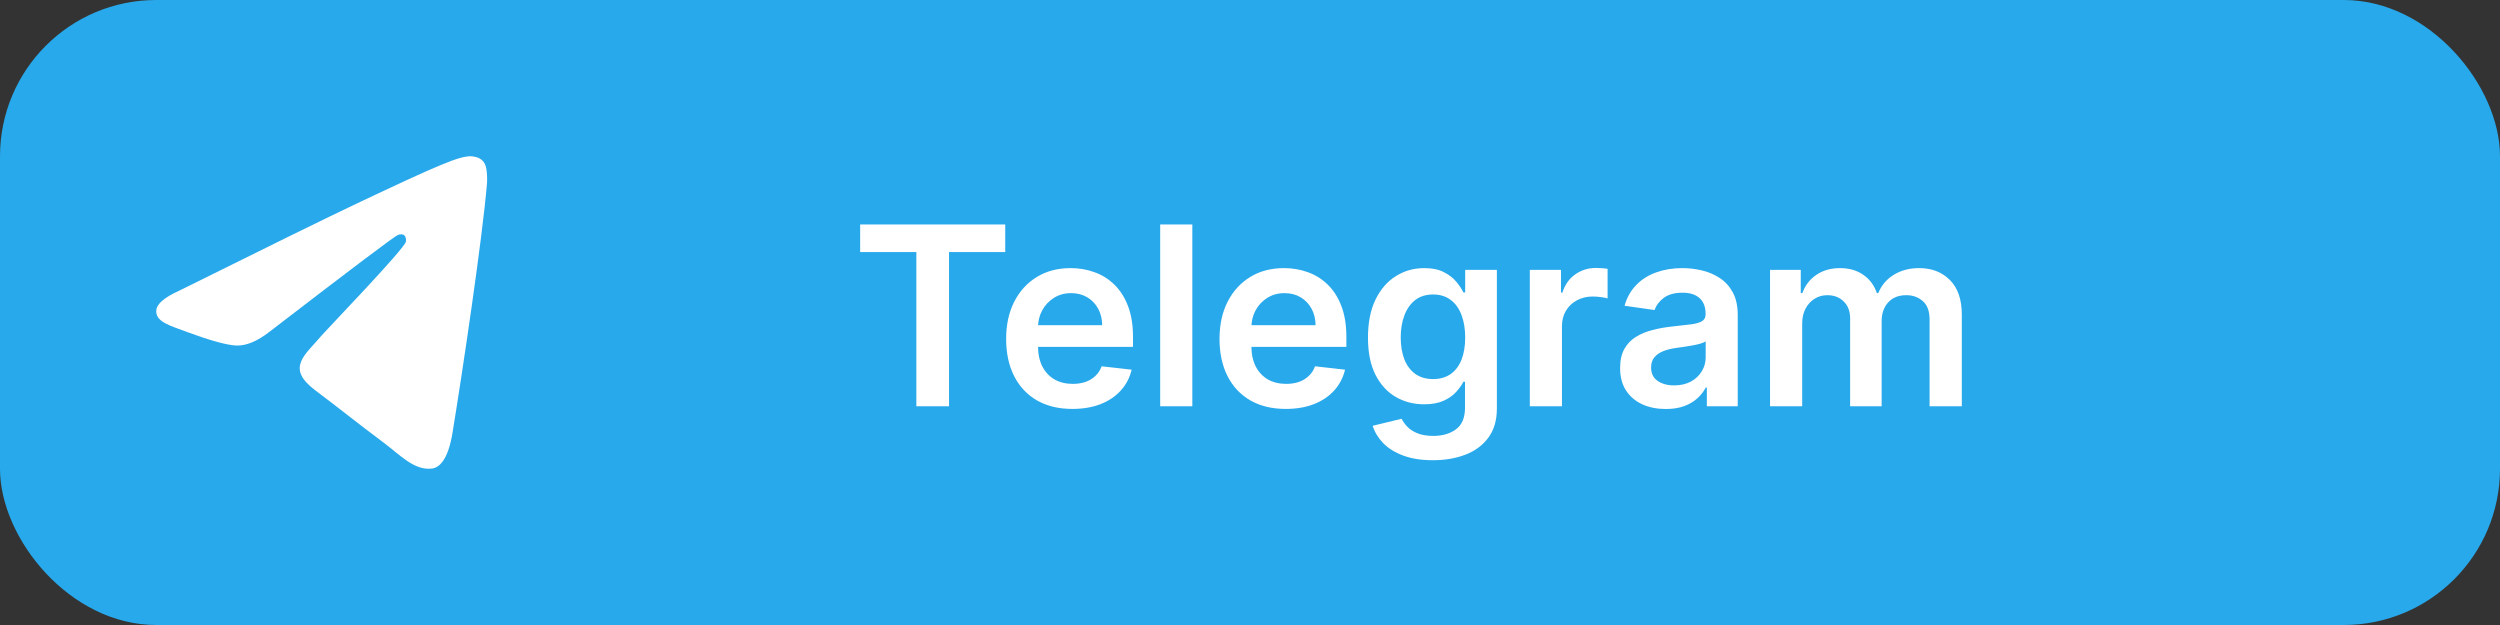 <?xml version="1.0" encoding="UTF-8"?> <svg xmlns="http://www.w3.org/2000/svg" width="160" height="40" viewBox="0 0 160 40" fill="none"><rect x="0" y="0" width="160" height="40" fill="#333333" stroke="none"/><rect width="160" height="40" rx="10" fill="#28A9EB"></rect><path fill-rule="evenodd" clip-rule="evenodd" d="M11.456 18.61C17.14 15.787 20.931 13.927 22.828 13.028C28.243 10.461 29.368 10.015 30.102 10C30.263 9.997 30.624 10.043 30.858 10.258C31.055 10.441 31.109 10.687 31.135 10.86C31.161 11.033 31.193 11.427 31.168 11.735C30.874 15.249 29.604 23.776 28.958 27.712C28.685 29.377 28.147 29.935 27.626 29.99C26.493 30.109 25.633 29.137 24.537 28.318C22.82 27.036 21.851 26.238 20.185 24.987C18.26 23.541 19.508 22.746 20.605 21.448C20.892 21.108 25.881 15.936 25.978 15.467C25.99 15.408 26.001 15.189 25.887 15.074C25.773 14.958 25.605 14.998 25.483 15.029C25.311 15.074 22.57 17.139 17.258 21.225C16.48 21.834 15.775 22.13 15.144 22.115C14.447 22.098 13.108 21.666 12.112 21.297C10.891 20.845 9.921 20.606 10.005 19.838C10.049 19.437 10.533 19.028 11.456 18.61Z" fill="white"></path><path d="M55.05 16.131V14.364H64.335V16.131H60.738V26H58.647V16.131H55.05ZM68.631 26.171C67.756 26.171 67.001 25.989 66.364 25.625C65.732 25.258 65.245 24.739 64.904 24.068C64.563 23.394 64.393 22.6 64.393 21.688C64.393 20.79 64.563 20.002 64.904 19.324C65.249 18.642 65.73 18.112 66.347 17.733C66.965 17.35 67.69 17.159 68.523 17.159C69.061 17.159 69.569 17.246 70.046 17.421C70.527 17.591 70.951 17.856 71.319 18.216C71.69 18.576 71.982 19.034 72.194 19.591C72.406 20.144 72.512 20.803 72.512 21.568V22.199H65.359V20.812H70.54C70.537 20.419 70.451 20.068 70.285 19.761C70.118 19.451 69.885 19.206 69.586 19.028C69.29 18.85 68.946 18.761 68.552 18.761C68.131 18.761 67.762 18.864 67.444 19.068C67.126 19.269 66.878 19.534 66.7 19.864C66.525 20.189 66.436 20.547 66.433 20.938V22.148C66.433 22.655 66.525 23.091 66.711 23.454C66.897 23.814 67.156 24.091 67.489 24.284C67.823 24.474 68.213 24.568 68.66 24.568C68.959 24.568 69.23 24.526 69.472 24.443C69.715 24.356 69.925 24.229 70.103 24.062C70.281 23.896 70.415 23.689 70.506 23.443L72.427 23.659C72.306 24.167 72.075 24.61 71.734 24.989C71.397 25.364 70.965 25.655 70.438 25.864C69.912 26.068 69.309 26.171 68.631 26.171ZM76.309 14.364V26H74.252V14.364H76.309ZM82.288 26.171C81.413 26.171 80.657 25.989 80.021 25.625C79.388 25.258 78.901 24.739 78.56 24.068C78.219 23.394 78.049 22.6 78.049 21.688C78.049 20.79 78.219 20.002 78.56 19.324C78.905 18.642 79.386 18.112 80.004 17.733C80.621 17.35 81.346 17.159 82.18 17.159C82.718 17.159 83.225 17.246 83.702 17.421C84.183 17.591 84.608 17.856 84.975 18.216C85.346 18.576 85.638 19.034 85.85 19.591C86.062 20.144 86.168 20.803 86.168 21.568V22.199H79.015V20.812H84.197C84.193 20.419 84.108 20.068 83.941 19.761C83.774 19.451 83.541 19.206 83.242 19.028C82.947 18.85 82.602 18.761 82.208 18.761C81.788 18.761 81.418 18.864 81.1 19.068C80.782 19.269 80.534 19.534 80.356 19.864C80.182 20.189 80.093 20.547 80.089 20.938V22.148C80.089 22.655 80.182 23.091 80.367 23.454C80.553 23.814 80.812 24.091 81.146 24.284C81.479 24.474 81.869 24.568 82.316 24.568C82.615 24.568 82.886 24.526 83.129 24.443C83.371 24.356 83.581 24.229 83.759 24.062C83.937 23.896 84.072 23.689 84.163 23.443L86.083 23.659C85.962 24.167 85.731 24.61 85.39 24.989C85.053 25.364 84.621 25.655 84.094 25.864C83.568 26.068 82.966 26.171 82.288 26.171ZM91.704 29.454C90.965 29.454 90.331 29.354 89.8 29.153C89.27 28.956 88.844 28.691 88.522 28.358C88.2 28.025 87.977 27.655 87.852 27.25L89.704 26.801C89.787 26.972 89.908 27.14 90.067 27.307C90.227 27.477 90.441 27.617 90.71 27.727C90.982 27.841 91.325 27.898 91.738 27.898C92.321 27.898 92.804 27.756 93.187 27.472C93.569 27.191 93.761 26.729 93.761 26.085V24.432H93.658C93.552 24.644 93.397 24.862 93.192 25.085C92.992 25.309 92.725 25.496 92.391 25.648C92.062 25.799 91.647 25.875 91.147 25.875C90.477 25.875 89.869 25.718 89.323 25.403C88.781 25.085 88.35 24.612 88.028 23.983C87.71 23.35 87.55 22.559 87.55 21.608C87.55 20.65 87.71 19.841 88.028 19.182C88.35 18.519 88.783 18.017 89.329 17.676C89.874 17.331 90.482 17.159 91.153 17.159C91.664 17.159 92.085 17.246 92.414 17.421C92.747 17.591 93.013 17.797 93.21 18.04C93.406 18.278 93.556 18.504 93.658 18.716H93.772V17.273H95.8V26.142C95.8 26.888 95.622 27.506 95.266 27.994C94.91 28.483 94.424 28.849 93.806 29.091C93.189 29.333 92.488 29.454 91.704 29.454ZM91.721 24.261C92.156 24.261 92.528 24.155 92.835 23.943C93.141 23.731 93.374 23.426 93.533 23.028C93.692 22.631 93.772 22.153 93.772 21.597C93.772 21.047 93.692 20.566 93.533 20.153C93.378 19.741 93.147 19.421 92.84 19.193C92.537 18.962 92.164 18.847 91.721 18.847C91.263 18.847 90.88 18.966 90.573 19.204C90.266 19.443 90.035 19.771 89.88 20.188C89.725 20.6 89.647 21.07 89.647 21.597C89.647 22.131 89.725 22.599 89.88 23C90.039 23.398 90.272 23.708 90.579 23.932C90.889 24.151 91.27 24.261 91.721 24.261ZM97.908 26V17.273H99.903V18.727H99.994C100.153 18.224 100.425 17.835 100.812 17.562C101.202 17.286 101.647 17.148 102.147 17.148C102.261 17.148 102.388 17.153 102.528 17.165C102.672 17.172 102.791 17.186 102.886 17.204V19.097C102.799 19.066 102.66 19.04 102.471 19.017C102.285 18.991 102.105 18.977 101.931 18.977C101.556 18.977 101.219 19.059 100.92 19.222C100.624 19.381 100.391 19.602 100.221 19.886C100.05 20.171 99.965 20.498 99.965 20.869V26H97.908ZM106.607 26.176C106.054 26.176 105.556 26.078 105.113 25.881C104.674 25.68 104.325 25.384 104.067 24.994C103.814 24.604 103.687 24.123 103.687 23.551C103.687 23.059 103.778 22.651 103.96 22.329C104.141 22.008 104.389 21.75 104.704 21.557C105.018 21.364 105.372 21.218 105.766 21.119C106.164 21.017 106.575 20.943 106.999 20.898C107.511 20.845 107.925 20.797 108.244 20.756C108.562 20.71 108.793 20.642 108.937 20.551C109.085 20.456 109.158 20.311 109.158 20.114V20.079C109.158 19.651 109.031 19.32 108.778 19.085C108.524 18.85 108.158 18.733 107.681 18.733C107.177 18.733 106.778 18.843 106.482 19.062C106.191 19.282 105.994 19.542 105.891 19.841L103.971 19.568C104.122 19.038 104.372 18.595 104.721 18.239C105.069 17.879 105.496 17.61 105.999 17.432C106.503 17.25 107.06 17.159 107.67 17.159C108.09 17.159 108.509 17.208 108.925 17.307C109.342 17.405 109.723 17.568 110.067 17.796C110.412 18.019 110.689 18.324 110.897 18.71C111.109 19.097 111.215 19.579 111.215 20.159V26H109.238V24.801H109.17C109.045 25.044 108.869 25.271 108.641 25.483C108.418 25.691 108.136 25.86 107.795 25.989C107.458 26.114 107.062 26.176 106.607 26.176ZM107.141 24.665C107.554 24.665 107.912 24.583 108.215 24.421C108.518 24.254 108.751 24.034 108.914 23.761C109.081 23.489 109.164 23.191 109.164 22.869V21.841C109.1 21.894 108.99 21.943 108.835 21.989C108.683 22.034 108.513 22.074 108.323 22.108C108.134 22.142 107.946 22.172 107.761 22.199C107.575 22.225 107.414 22.248 107.278 22.267C106.971 22.309 106.696 22.377 106.454 22.472C106.211 22.566 106.02 22.699 105.88 22.869C105.74 23.036 105.67 23.252 105.67 23.517C105.67 23.896 105.808 24.182 106.085 24.375C106.361 24.568 106.713 24.665 107.141 24.665ZM113.283 26V17.273H115.249V18.756H115.352C115.533 18.256 115.835 17.866 116.255 17.585C116.675 17.301 117.177 17.159 117.761 17.159C118.352 17.159 118.85 17.303 119.255 17.591C119.664 17.875 119.952 18.263 120.119 18.756H120.21C120.403 18.271 120.728 17.884 121.187 17.597C121.649 17.305 122.196 17.159 122.829 17.159C123.632 17.159 124.287 17.413 124.795 17.921C125.302 18.428 125.556 19.169 125.556 20.142V26H123.494V20.46C123.494 19.919 123.35 19.523 123.062 19.273C122.774 19.019 122.422 18.892 122.005 18.892C121.509 18.892 121.121 19.047 120.84 19.358C120.564 19.665 120.425 20.064 120.425 20.557V26H118.408V20.375C118.408 19.924 118.272 19.564 117.999 19.296C117.73 19.026 117.378 18.892 116.942 18.892C116.647 18.892 116.378 18.968 116.136 19.119C115.893 19.267 115.7 19.477 115.556 19.75C115.412 20.019 115.34 20.333 115.34 20.693V26H113.283Z" fill="white"></path></svg> 
